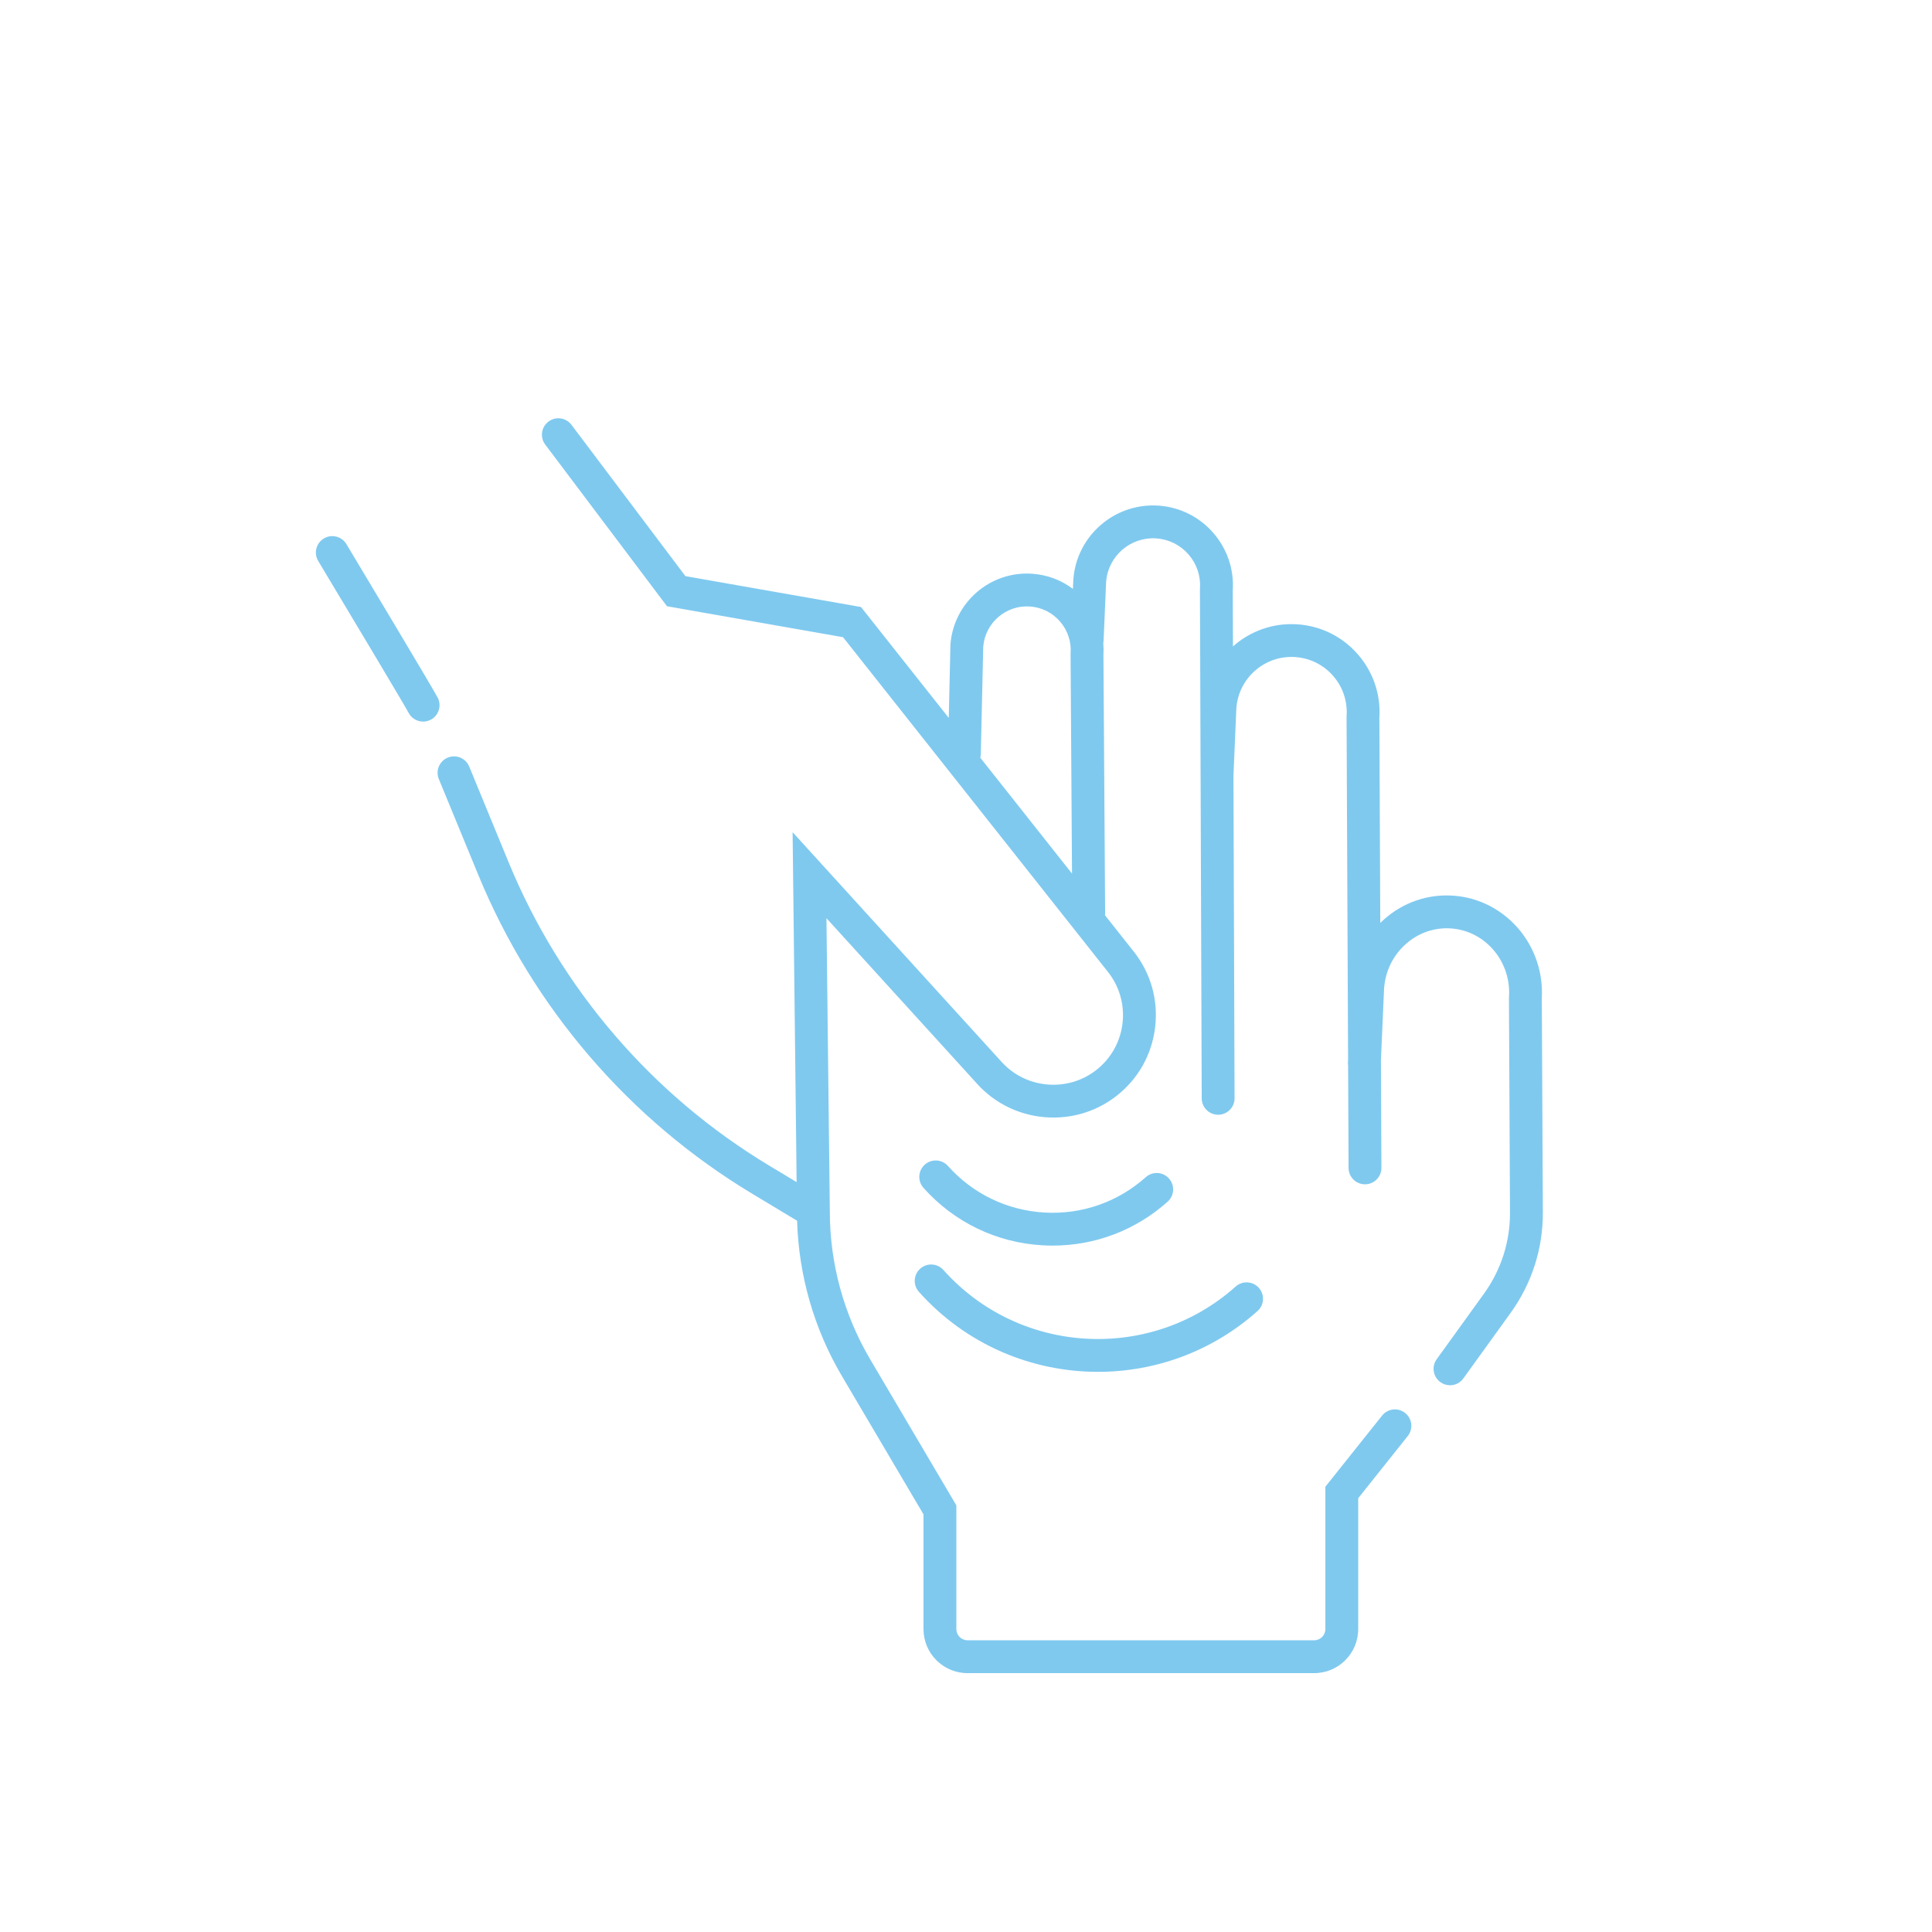 <svg xmlns="http://www.w3.org/2000/svg" id="Calque_1" data-name="Calque 1" viewBox="0 0 1000 1000"><defs><style>      .cls-1 {        fill: #7fc9ef;        stroke-width: 0px;      }    </style></defs><path class="cls-1" d="m226.6,361.2c-2.04-4.08-39.77-67-47.31-79.57-2.42-4.03-7.64-5.33-11.66-2.92-4.03,2.42-5.33,7.64-2.92,11.66,17.79,29.65,44.9,74.99,46.7,78.45,1.49,2.96,4.49,4.68,7.6,4.68,1.28,0,2.57-.29,3.79-.9,4.2-2.1,5.9-7.21,3.8-11.4Z"></path><path class="cls-1" d="m798.01,517.11c1.78-27.62-18.67-51.59-45.74-53.51-13.2-.94-25.98,3.45-35.98,12.35-.63.57-1.25,1.15-1.86,1.74l-.47-106.15c.77-12.03-3.16-23.66-11.07-32.78-7.98-9.2-19.07-14.74-31.22-15.6-12.73-.9-24.63,3.55-33.49,11.42l-.1-29.02c.69-10.9-2.87-21.43-10.04-29.69-7.24-8.34-17.29-13.37-28.31-14.15-22.73-1.6-42.56,15.58-44.18,38.33l-.21,4.76c-6.05-4.56-13.28-7.29-21.02-7.84-21.82-1.55-40.83,14.95-42.38,36.77l-.86,37.85-45.43-57.4-90.88-15.98-58.98-78.32c-2.82-3.75-8.15-4.5-11.9-1.68-3.75,2.82-4.5,8.15-1.68,11.9l63.02,83.68,91.12,16.02,137.12,173.25c6.01,7.6,8.69,17.08,7.53,26.69-1.16,9.62-6,18.19-13.64,24.15-14.79,11.52-36.25,9.69-48.86-4.18l-108.25-118.98,2.08,181.12-14.08-8.47c-30.2-18.17-57.17-40.94-80.14-67.67-22.97-26.73-41.43-56.81-54.85-89.41l-20.4-49.55c-1.79-4.34-6.76-6.41-11.1-4.62-4.34,1.79-6.41,6.76-4.62,11.1l20.4,49.55c14.11,34.27,33.52,65.9,57.67,94.01,24.16,28.11,52.51,52.05,84.27,71.16l23.1,13.9c.82,28.3,8.79,56.01,23.21,80.43l42.21,71.54v59.4c0,12.56,10.22,22.78,22.78,22.78h179.44c12.56,0,22.78-10.22,22.78-22.78v-67.75l25.65-32.18c2.93-3.67,2.32-9.02-1.35-11.94-3.67-2.93-9.02-2.32-11.94,1.35l-29.35,36.82v73.69c0,3.19-2.59,5.78-5.78,5.78h-179.44c-3.19,0-5.78-2.59-5.78-5.78v-64.04l-44.57-75.53c-13.67-23.16-20.9-49.61-20.92-76.5l-1.75-151.89,78.16,85.91c18.56,20.4,50.14,23.1,71.89,6.14,11.24-8.76,18.37-21.38,20.07-35.53,1.7-14.15-2.23-28.1-11.08-39.27l-14.89-18.81c.06-.41.1-.83.09-1.26l-.87-133.44c.13-2.03.1-4.04-.08-6.03.08-.4.13-.81.15-1.23l1.32-30.6c1-13.34,12.67-23.41,26.01-22.46,6.49.46,12.41,3.42,16.67,8.33s6.36,11.19,5.9,17.68l-.02.31.92,263.52c.02,4.68,3.82,8.47,8.5,8.47h.03c4.69-.02,8.49-3.83,8.47-8.53l-.58-167.14c0-.08.02-.16.02-.24l1.49-34.58c1.17-15.68,14.86-27.52,30.55-26.4,7.62.54,14.58,4.02,19.58,9.79,5.01,5.77,7.47,13.15,6.93,20.77l-.02.32.79,177.43-.07,1.54c-.02.53,0,1.06.08,1.57l.24,53.02c.02,4.68,3.82,8.46,8.5,8.46h.04c4.69-.02,8.48-3.84,8.46-8.54l-.25-55.7,1.63-37.2c.66-8.92,4.64-17.05,11.22-22.91,6.54-5.83,14.88-8.7,23.47-8.09,17.83,1.26,31.27,17.27,29.96,35.69l-.02.32.54,110.93c.08,15.23-4.59,29.8-13.5,42.15l-24.44,33.88c-2.75,3.81-1.89,9.12,1.92,11.87,1.5,1.08,3.24,1.61,4.97,1.61,2.64,0,5.24-1.22,6.9-3.53l24.44-33.88c11.03-15.29,16.81-33.33,16.72-52.18l-.54-110.3Zm-290.63-124.94c.17-.64.28-1.31.29-2l1.25-55.42c.98-12.38,11.8-21.7,24.21-20.83,6.04.43,11.56,3.18,15.53,7.76,3.97,4.57,5.92,10.42,5.49,16.46l-.02.33.74,113.7-47.49-60Z"></path><path class="cls-1" d="m539.7,644.57c1.73.1,3.46.15,5.18.15,22,0,42.96-7.97,59.5-22.74,3.5-3.13,3.81-8.5.68-12s-8.5-3.81-12-.68c-14.45,12.9-33.07,19.41-52.4,18.31-19.34-1.1-37.1-9.66-50-24.11-3.13-3.5-8.5-3.81-12-.68s-3.81,8.5-.68,12c15.92,17.84,37.84,28.41,61.72,29.76Z"></path><path class="cls-1" d="m475.63,668.66c24.49,27.43,58.5,41.41,92.67,41.41,29.43,0,58.97-10.38,82.6-31.48,3.5-3.13,3.81-8.5.68-12-3.12-3.5-8.5-3.81-12-.68-44.07,39.34-111.93,35.5-151.27-8.57-3.13-3.5-8.5-3.81-12-.68-3.5,3.13-3.81,8.5-.68,12Z"></path></svg>